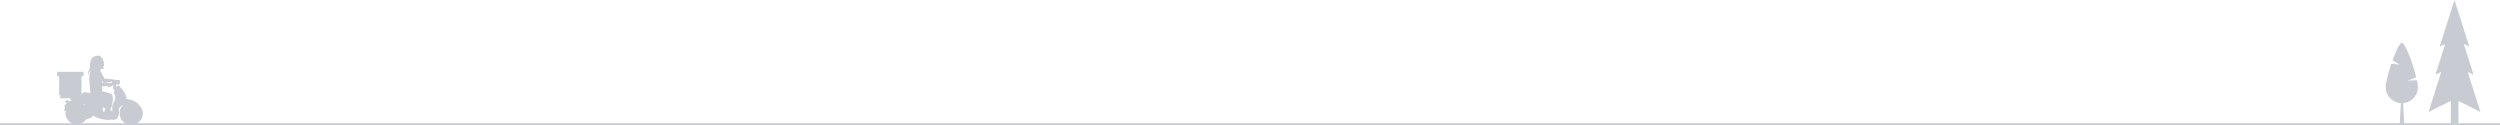 <svg width="1400" height="70" viewBox="0 0 1400 70" fill="none" xmlns="http://www.w3.org/2000/svg">
<rect y="69" width="1400" height="1" fill="#C8CBD2"/>
<path d="M1336 48.796C1336 46.508 1337.38 41.017 1339.14 35.779L1343.92 36.169L1339.83 33.83C1340.37 32.237 1343.34 24 1345.05 24C1347 24.085 1351.23 35.678 1353.11 43.322L1348.26 45.135L1353.48 44.949C1353.84 46.576 1354.05 47.932 1354.05 48.796C1354.05 53.508 1350.39 57.355 1345.75 57.728C1345.92 60.779 1346.13 64.643 1346.38 69.508H1343.85C1344.11 64.643 1344.32 60.796 1344.49 57.745C1339.74 57.457 1336 53.559 1336 48.796Z" fill="#C8CBD2"/>
<path d="M1364.39 48.837L1364.32 48.892L1367.12 40.2L1363.85 41.84L1363.89 41.73L1366.85 32.4L1367.36 30.797L1367.32 30.833L1369.32 24.619V24.601L1369.28 24.619L1366.22 26.15L1374.52 0L1375.25 2.314L1375.54 3.207L1382.77 26.04L1382.81 26.15L1382.77 26.131L1379.71 24.601L1382.2 32.418L1385.18 41.858L1381.89 40.218L1384.73 49.165L1384.71 49.147L1389.03 62.686L1376.73 56.545V69.046H1373.89H1372.61H1372.48V58.586V56.454L1360 62.686L1364.39 48.837Z" fill="#C8CBD2"/>
<path d="M77.806 58.735C77.673 58.537 77.474 58.274 77.008 57.813C76.011 56.956 75.08 56.495 74.748 56.363C73.884 56.034 73.219 55.836 72.487 55.639C72.288 55.573 71.69 55.441 70.958 55.507C70.759 55.507 70.626 55.573 70.493 55.573C70.626 55.309 70.759 55.046 70.892 54.716C70.892 54.716 70.959 52.542 66.371 47.733L64.975 48.656V47.272H66.77C67.036 47.272 67.236 46.679 67.236 46.02C67.236 45.361 67.036 44.769 66.77 44.769H64.51C64.51 44.769 64.51 44.769 64.244 44.637C63.978 44.505 62.515 44.373 62.515 44.373L58.526 44.044C58.526 44.044 56.598 40.289 56.465 40.091V40.157C56.399 40.025 56.332 39.894 56.199 39.762L56.399 38.378C56.665 38.51 56.997 38.576 57.263 38.576C57.463 38.576 58.127 38.708 58.127 38.378C58.127 38.181 57.995 37.983 57.928 37.851C57.928 37.785 57.861 37.72 57.861 37.654C57.861 37.588 57.861 37.522 57.861 37.456V37.39C57.928 37.258 58.327 36.731 58.26 36.468C58.061 36.007 58.46 36.27 58.194 35.743C58.061 35.414 58.061 35.15 58.127 35.019C58.194 34.953 58.26 34.887 58.26 34.821C58.26 34.689 58.127 34.492 57.928 34.228C57.928 34.228 57.928 34.162 57.861 34.162C57.529 33.899 57.728 33.24 57.728 33.24C57.728 32.976 56.864 32.186 56.399 31.857C56.399 31.659 56.332 31.461 56.133 31.329C55.402 30.802 52.609 31.461 51.878 32.12C51.28 32.647 50.482 34.162 50.416 36.336C50.282 39.696 49.618 38.642 49.418 40.684C49.418 40.75 49.618 42.463 49.618 42.397C49.751 41.606 50.017 40.487 50.216 40.289C50.416 40.025 50.814 39.762 51.213 39.564H51.28C51.147 39.696 51.08 39.762 50.947 39.894C50.416 40.552 50.282 41.277 50.15 41.87C49.684 44.966 50.416 49.973 50.548 50.895C50.548 51.225 50.548 51.62 50.548 51.949C50.548 51.949 50.548 52.015 50.548 52.147C49.485 51.949 48.421 51.752 47.424 51.62C47.224 51.62 46.626 51.752 46.161 52.213C45.762 52.608 45.629 53.069 45.629 53.399V42.66H46.759V40.223H32V42.66H33.13V53.267H33.728V55.046H39.778C39.246 55.375 39.114 55.573 39.18 55.705C39.18 55.705 39.18 55.836 40.244 56.1C39.712 56.297 39.313 56.495 38.914 56.758L38.648 56.495L38.449 56.693L37.584 55.836L36.454 56.956L37.319 57.813L35.856 59.328L36.454 59.855C36.321 60.25 36.188 60.711 36.122 61.304C36.055 61.699 36.055 62.095 36.055 62.424C36.321 62.292 36.521 62.095 36.787 61.963C36.72 62.424 36.654 62.885 36.654 63.346C36.654 66.838 39.513 69.605 42.969 69.605C45.23 69.605 47.158 68.485 48.288 66.706C48.953 66.706 49.684 66.508 50.416 66.179C50.814 66.113 51.147 65.916 51.413 65.652C51.679 65.389 51.878 65.059 51.945 64.664L52.011 64.73C54.537 66.245 56.798 66.706 57.995 66.904C58.792 67.035 60.72 67.365 62.449 66.97C63.047 67.101 64.044 67.299 64.975 66.772C65.773 66.311 66.105 65.454 66.305 64.927C66.571 64.203 66.637 63.61 66.637 63.083C66.77 61.568 66.305 61.304 66.637 60.645C66.903 59.986 67.302 60.118 68.233 59.064L68.764 58.998C67.634 60.184 66.969 61.699 66.969 63.478C66.969 67.035 69.895 69.934 73.485 69.934C77.075 69.934 80 67.035 80 63.478C80 61.633 79.136 59.921 77.806 58.735ZM63.513 49.248H63.246V49.907H63.712L64.111 50.434C64.044 50.632 63.911 50.83 63.845 51.225C63.712 51.949 64.044 52.476 64.177 52.806C64.576 53.794 64.643 54.914 64.51 55.507C64.31 56.758 63.579 56.758 63.114 58.669C63.047 58.998 62.848 59.525 62.848 60.316C62.848 60.777 62.914 62.095 62.981 62.556H62.914C62.914 62.424 62.781 62.358 62.449 62.16C62.249 62.029 61.983 61.897 61.718 61.765L62.116 60.184H62.515L62.648 58.34L63.313 55.705C63.313 55.705 63.446 55.309 63.047 54.782C63.18 54.255 63.18 53.662 62.848 53.201C62.582 52.74 62.116 52.542 61.651 52.345C60.654 51.949 59.191 51.422 57.13 51.159H57.064H57.13C57.13 50.895 57.13 49.512 57.13 49.248C57.13 48.919 57.13 48.656 57.13 48.392C57.995 48.326 58.992 48.194 60.122 48.194V47.931C60.122 47.931 60.454 47.997 60.454 47.931C60.388 48.063 60.321 48.194 60.321 48.326C60.321 48.656 60.587 48.853 60.853 48.853C61.119 48.853 61.319 48.656 61.385 48.458L62.183 48.59C62.515 48.59 62.781 48.194 62.848 47.865L63.446 47.733V49.248H63.513ZM58.526 62.49C58.194 62.49 57.861 62.49 57.662 62.49L57.396 59.789L58.127 60.448L58.992 60.382L58.526 62.49ZM47.623 58.669C47.623 58.669 47.557 58.801 47.557 59.064C47.158 58.603 46.626 58.208 46.094 57.878L47.623 58.669ZM62.382 45.889V45.625H62.715V46.218L62.249 46.547C62.05 46.481 61.917 46.416 61.917 46.416L60.055 46.35V46.218C59.324 46.152 58.526 46.152 57.795 46.086L62.382 45.889ZM57.795 46.218C57.529 46.218 57.33 46.218 57.064 46.218C57.064 45.493 57.064 45.493 57.064 45.361C57.064 45.296 57.064 45.23 57.064 45.164L57.795 46.218ZM48.754 65.85C48.82 65.916 48.82 65.916 48.886 65.981C48.82 65.981 48.754 65.981 48.687 65.981C48.687 65.916 48.754 65.85 48.754 65.85Z" fill="#C8CBD2"/>
</svg>
